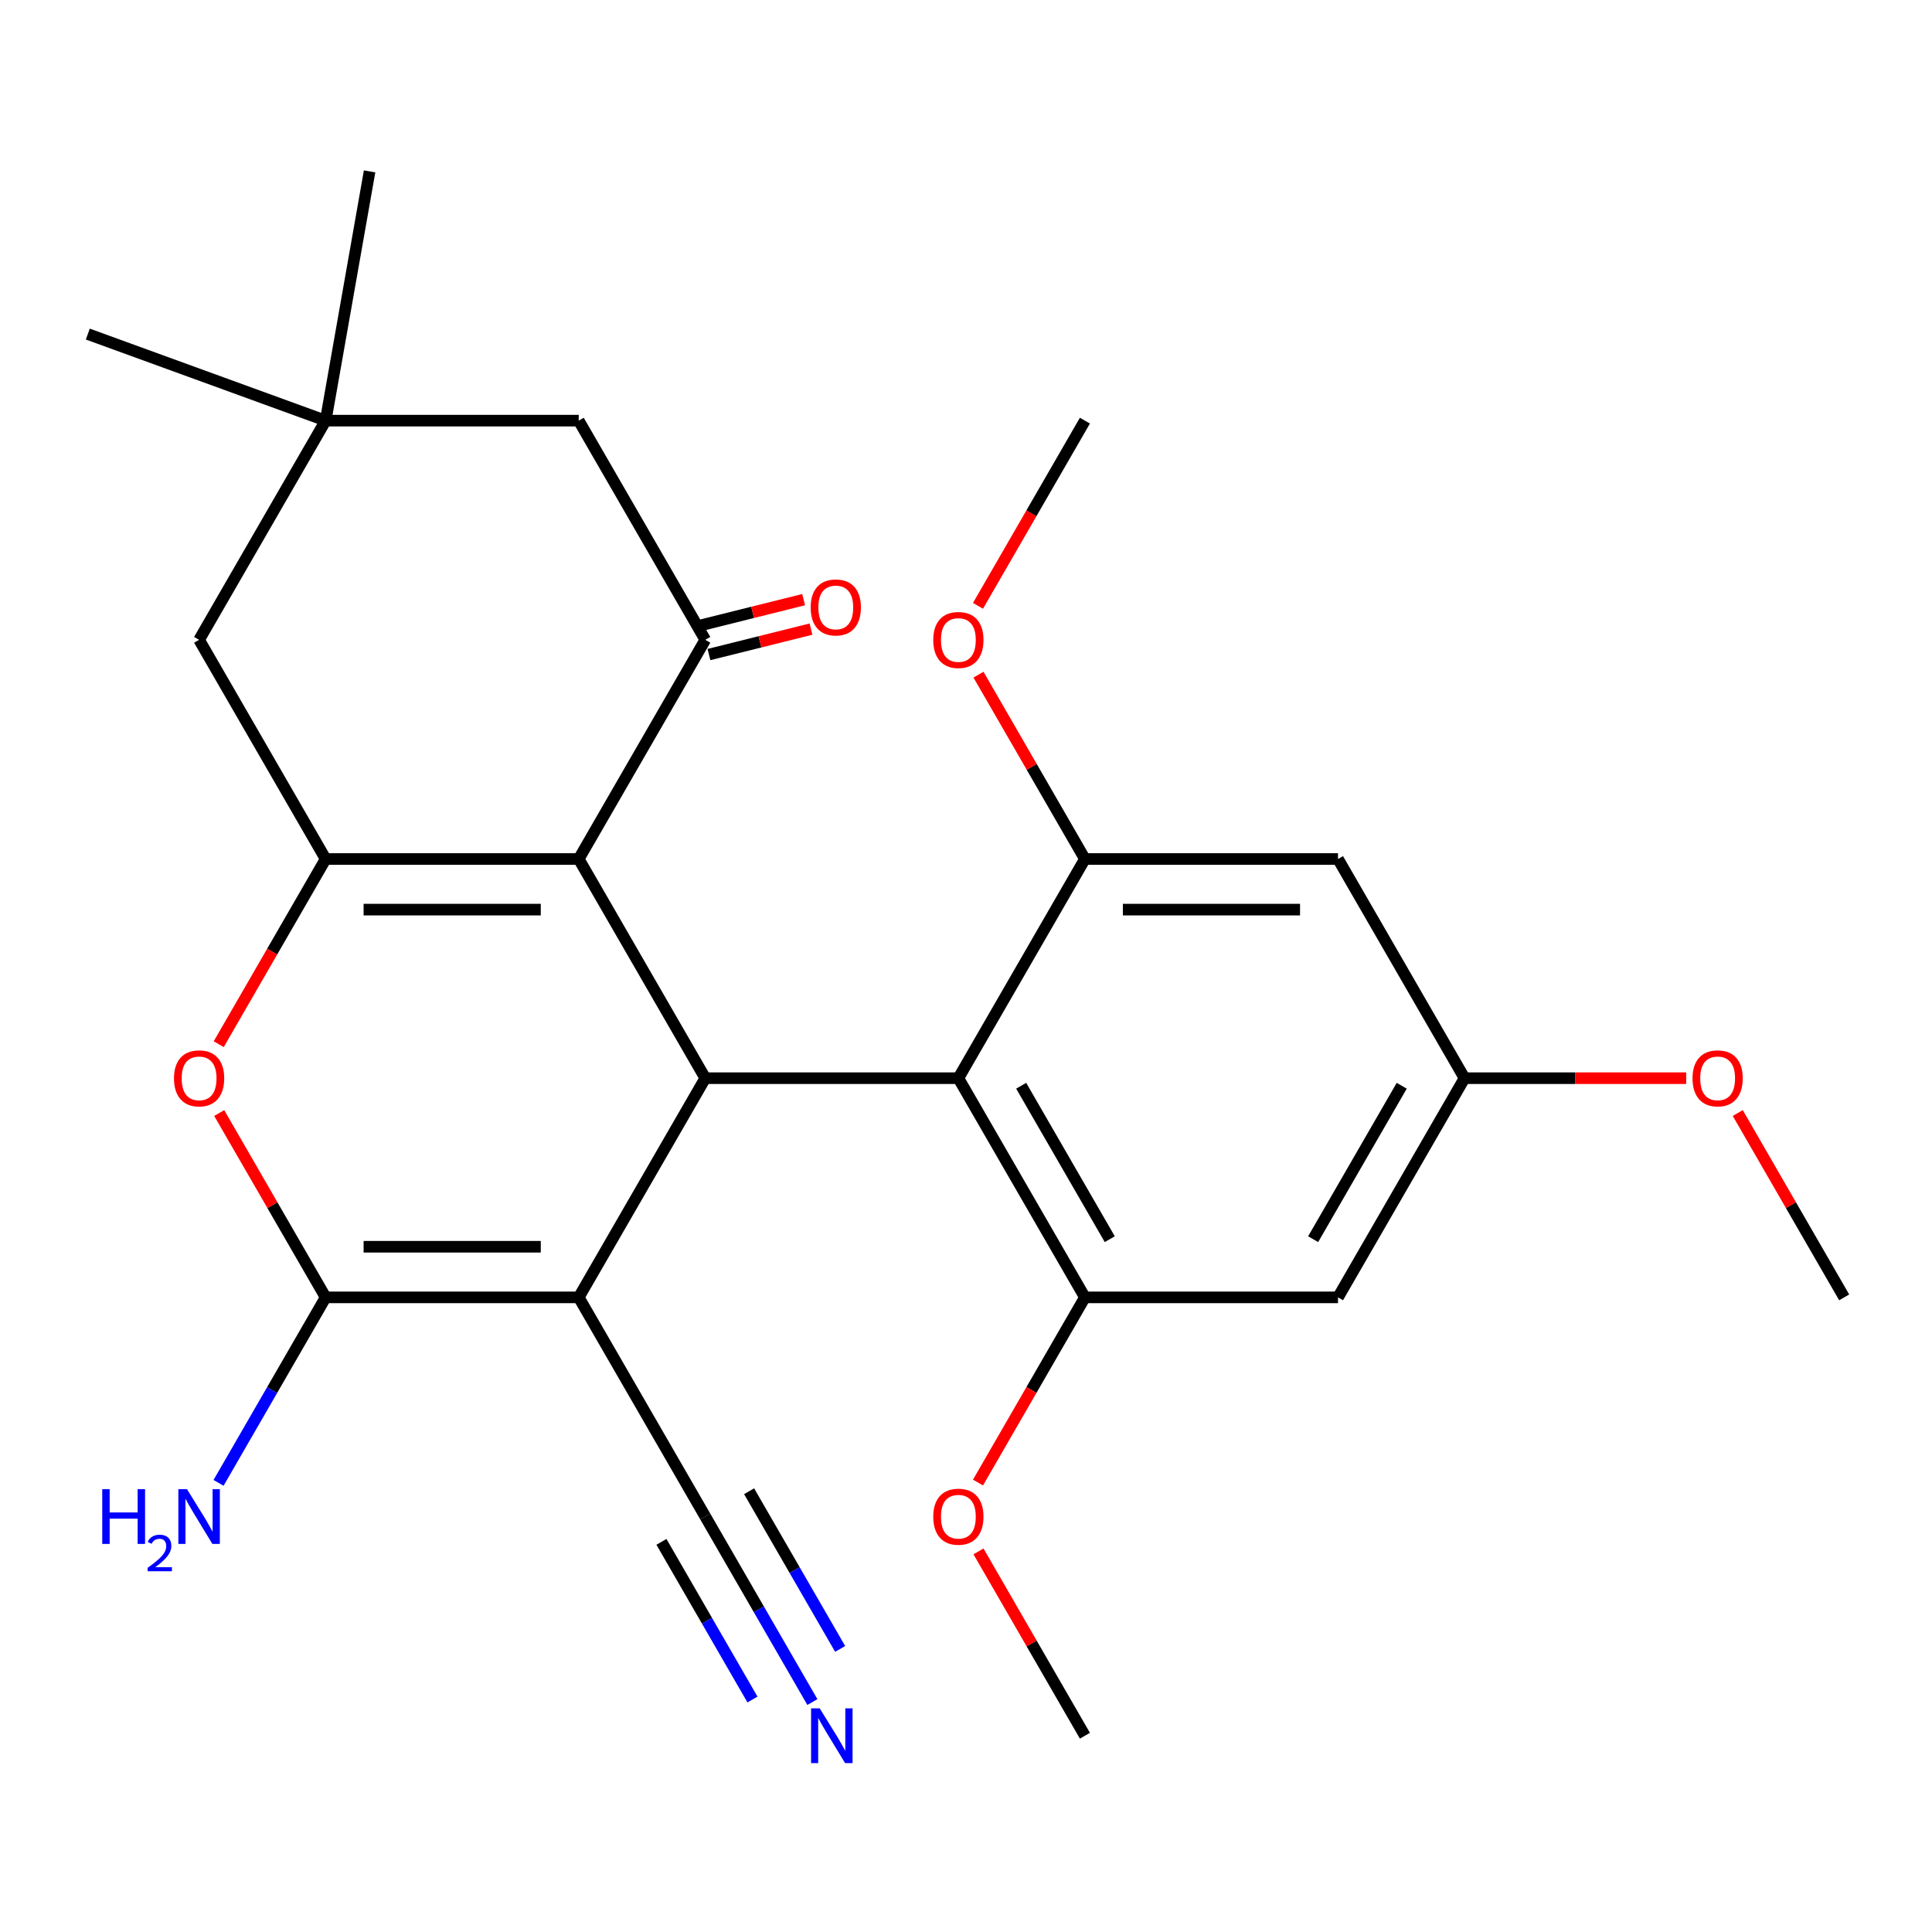 <?xml version='1.0' encoding='iso-8859-1'?>
<svg version='1.1' baseProfile='full'
              xmlns='http://www.w3.org/2000/svg'
                      xmlns:rdkit='http://www.rdkit.org/xml'
                      xmlns:xlink='http://www.w3.org/1999/xlink'
                  xml:space='preserve'
width='1000px' height='1000px' viewBox='0 0 1000 1000'>
<!-- END OF HEADER -->
<rect style='opacity:1.0;fill:#FFFFFF;stroke:none' width='1000' height='1000' x='0' y='0'> </rect>
<path class='bond-1' d='M 299.552,671.516 L 365.051,558.068' style='fill:none;fill-rule:evenodd;stroke:#000000;stroke-width:6px;stroke-linecap:butt;stroke-linejoin:miter;stroke-opacity:1' />
<path class='bond-2' d='M 299.552,671.516 L 168.553,671.516' style='fill:none;fill-rule:evenodd;stroke:#000000;stroke-width:6px;stroke-linecap:butt;stroke-linejoin:miter;stroke-opacity:1' />
<path class='bond-2' d='M 279.902,645.316 L 188.203,645.316' style='fill:none;fill-rule:evenodd;stroke:#000000;stroke-width:6px;stroke-linecap:butt;stroke-linejoin:miter;stroke-opacity:1' />
<path class='bond-9' d='M 299.552,671.516 L 365.051,784.964' style='fill:none;fill-rule:evenodd;stroke:#000000;stroke-width:6px;stroke-linecap:butt;stroke-linejoin:miter;stroke-opacity:1' />
<path class='bond-0' d='M 299.552,444.62 L 365.051,558.068' style='fill:none;fill-rule:evenodd;stroke:#000000;stroke-width:6px;stroke-linecap:butt;stroke-linejoin:miter;stroke-opacity:1' />
<path class='bond-6' d='M 299.552,444.62 L 365.051,331.171' style='fill:none;fill-rule:evenodd;stroke:#000000;stroke-width:6px;stroke-linecap:butt;stroke-linejoin:miter;stroke-opacity:1' />
<path class='bond-27' d='M 299.552,444.62 L 168.553,444.62' style='fill:none;fill-rule:evenodd;stroke:#000000;stroke-width:6px;stroke-linecap:butt;stroke-linejoin:miter;stroke-opacity:1' />
<path class='bond-27' d='M 279.902,470.819 L 188.203,470.819' style='fill:none;fill-rule:evenodd;stroke:#000000;stroke-width:6px;stroke-linecap:butt;stroke-linejoin:miter;stroke-opacity:1' />
<path class='bond-4' d='M 365.051,558.068 L 496.05,558.068' style='fill:none;fill-rule:evenodd;stroke:#000000;stroke-width:6px;stroke-linecap:butt;stroke-linejoin:miter;stroke-opacity:1' />
<path class='bond-5' d='M 168.553,671.516 L 141.01,623.81' style='fill:none;fill-rule:evenodd;stroke:#000000;stroke-width:6px;stroke-linecap:butt;stroke-linejoin:miter;stroke-opacity:1' />
<path class='bond-5' d='M 141.01,623.81 L 113.466,576.103' style='fill:none;fill-rule:evenodd;stroke:#FF0000;stroke-width:6px;stroke-linecap:butt;stroke-linejoin:miter;stroke-opacity:1' />
<path class='bond-18' d='M 168.553,671.516 L 140.836,719.523' style='fill:none;fill-rule:evenodd;stroke:#000000;stroke-width:6px;stroke-linecap:butt;stroke-linejoin:miter;stroke-opacity:1' />
<path class='bond-18' d='M 140.836,719.523 L 113.12,767.529' style='fill:none;fill-rule:evenodd;stroke:#0000FF;stroke-width:6px;stroke-linecap:butt;stroke-linejoin:miter;stroke-opacity:1' />
<path class='bond-3' d='M 168.553,444.62 L 140.883,492.546' style='fill:none;fill-rule:evenodd;stroke:#000000;stroke-width:6px;stroke-linecap:butt;stroke-linejoin:miter;stroke-opacity:1' />
<path class='bond-3' d='M 140.883,492.546 L 113.212,540.473' style='fill:none;fill-rule:evenodd;stroke:#FF0000;stroke-width:6px;stroke-linecap:butt;stroke-linejoin:miter;stroke-opacity:1' />
<path class='bond-13' d='M 168.553,444.62 L 103.054,331.171' style='fill:none;fill-rule:evenodd;stroke:#000000;stroke-width:6px;stroke-linecap:butt;stroke-linejoin:miter;stroke-opacity:1' />
<path class='bond-7' d='M 496.05,558.068 L 561.549,671.516' style='fill:none;fill-rule:evenodd;stroke:#000000;stroke-width:6px;stroke-linecap:butt;stroke-linejoin:miter;stroke-opacity:1' />
<path class='bond-7' d='M 528.564,561.985 L 574.414,641.399' style='fill:none;fill-rule:evenodd;stroke:#000000;stroke-width:6px;stroke-linecap:butt;stroke-linejoin:miter;stroke-opacity:1' />
<path class='bond-8' d='M 496.05,558.068 L 561.549,444.62' style='fill:none;fill-rule:evenodd;stroke:#000000;stroke-width:6px;stroke-linecap:butt;stroke-linejoin:miter;stroke-opacity:1' />
<path class='bond-15' d='M 365.051,331.171 L 299.552,217.723' style='fill:none;fill-rule:evenodd;stroke:#000000;stroke-width:6px;stroke-linecap:butt;stroke-linejoin:miter;stroke-opacity:1' />
<path class='bond-17' d='M 366.953,338.798 L 393.357,332.213' style='fill:none;fill-rule:evenodd;stroke:#000000;stroke-width:6px;stroke-linecap:butt;stroke-linejoin:miter;stroke-opacity:1' />
<path class='bond-17' d='M 393.357,332.213 L 419.762,325.628' style='fill:none;fill-rule:evenodd;stroke:#FF0000;stroke-width:6px;stroke-linecap:butt;stroke-linejoin:miter;stroke-opacity:1' />
<path class='bond-17' d='M 363.149,323.545 L 389.554,316.96' style='fill:none;fill-rule:evenodd;stroke:#000000;stroke-width:6px;stroke-linecap:butt;stroke-linejoin:miter;stroke-opacity:1' />
<path class='bond-17' d='M 389.554,316.96 L 415.958,310.375' style='fill:none;fill-rule:evenodd;stroke:#FF0000;stroke-width:6px;stroke-linecap:butt;stroke-linejoin:miter;stroke-opacity:1' />
<path class='bond-11' d='M 561.549,671.516 L 692.548,671.516' style='fill:none;fill-rule:evenodd;stroke:#000000;stroke-width:6px;stroke-linecap:butt;stroke-linejoin:miter;stroke-opacity:1' />
<path class='bond-20' d='M 561.549,671.516 L 533.879,719.443' style='fill:none;fill-rule:evenodd;stroke:#000000;stroke-width:6px;stroke-linecap:butt;stroke-linejoin:miter;stroke-opacity:1' />
<path class='bond-20' d='M 533.879,719.443 L 506.208,767.369' style='fill:none;fill-rule:evenodd;stroke:#FF0000;stroke-width:6px;stroke-linecap:butt;stroke-linejoin:miter;stroke-opacity:1' />
<path class='bond-12' d='M 561.549,444.62 L 692.548,444.62' style='fill:none;fill-rule:evenodd;stroke:#000000;stroke-width:6px;stroke-linecap:butt;stroke-linejoin:miter;stroke-opacity:1' />
<path class='bond-12' d='M 581.199,470.819 L 672.898,470.819' style='fill:none;fill-rule:evenodd;stroke:#000000;stroke-width:6px;stroke-linecap:butt;stroke-linejoin:miter;stroke-opacity:1' />
<path class='bond-19' d='M 561.549,444.62 L 534.006,396.913' style='fill:none;fill-rule:evenodd;stroke:#000000;stroke-width:6px;stroke-linecap:butt;stroke-linejoin:miter;stroke-opacity:1' />
<path class='bond-19' d='M 534.006,396.913 L 506.462,349.206' style='fill:none;fill-rule:evenodd;stroke:#FF0000;stroke-width:6px;stroke-linecap:butt;stroke-linejoin:miter;stroke-opacity:1' />
<path class='bond-10' d='M 365.051,784.964 L 392.768,832.971' style='fill:none;fill-rule:evenodd;stroke:#000000;stroke-width:6px;stroke-linecap:butt;stroke-linejoin:miter;stroke-opacity:1' />
<path class='bond-10' d='M 392.768,832.971 L 420.484,880.978' style='fill:none;fill-rule:evenodd;stroke:#0000FF;stroke-width:6px;stroke-linecap:butt;stroke-linejoin:miter;stroke-opacity:1' />
<path class='bond-10' d='M 342.362,798.064 L 365.921,838.87' style='fill:none;fill-rule:evenodd;stroke:#000000;stroke-width:6px;stroke-linecap:butt;stroke-linejoin:miter;stroke-opacity:1' />
<path class='bond-10' d='M 365.921,838.87 L 389.48,879.676' style='fill:none;fill-rule:evenodd;stroke:#0000FF;stroke-width:6px;stroke-linecap:butt;stroke-linejoin:miter;stroke-opacity:1' />
<path class='bond-10' d='M 387.741,771.864 L 411.3,812.67' style='fill:none;fill-rule:evenodd;stroke:#000000;stroke-width:6px;stroke-linecap:butt;stroke-linejoin:miter;stroke-opacity:1' />
<path class='bond-10' d='M 411.3,812.67 L 434.859,853.476' style='fill:none;fill-rule:evenodd;stroke:#0000FF;stroke-width:6px;stroke-linecap:butt;stroke-linejoin:miter;stroke-opacity:1' />
<path class='bond-29' d='M 692.548,671.516 L 758.047,558.068' style='fill:none;fill-rule:evenodd;stroke:#000000;stroke-width:6px;stroke-linecap:butt;stroke-linejoin:miter;stroke-opacity:1' />
<path class='bond-29' d='M 679.683,641.399 L 725.533,561.985' style='fill:none;fill-rule:evenodd;stroke:#000000;stroke-width:6px;stroke-linecap:butt;stroke-linejoin:miter;stroke-opacity:1' />
<path class='bond-16' d='M 692.548,444.62 L 758.047,558.068' style='fill:none;fill-rule:evenodd;stroke:#000000;stroke-width:6px;stroke-linecap:butt;stroke-linejoin:miter;stroke-opacity:1' />
<path class='bond-14' d='M 103.054,331.171 L 168.553,217.723' style='fill:none;fill-rule:evenodd;stroke:#000000;stroke-width:6px;stroke-linecap:butt;stroke-linejoin:miter;stroke-opacity:1' />
<path class='bond-22' d='M 168.553,217.723 L 45.455,172.919' style='fill:none;fill-rule:evenodd;stroke:#000000;stroke-width:6px;stroke-linecap:butt;stroke-linejoin:miter;stroke-opacity:1' />
<path class='bond-23' d='M 168.553,217.723 L 191.301,88.715' style='fill:none;fill-rule:evenodd;stroke:#000000;stroke-width:6px;stroke-linecap:butt;stroke-linejoin:miter;stroke-opacity:1' />
<path class='bond-28' d='M 168.553,217.723 L 299.552,217.723' style='fill:none;fill-rule:evenodd;stroke:#000000;stroke-width:6px;stroke-linecap:butt;stroke-linejoin:miter;stroke-opacity:1' />
<path class='bond-21' d='M 758.047,558.068 L 815.409,558.068' style='fill:none;fill-rule:evenodd;stroke:#000000;stroke-width:6px;stroke-linecap:butt;stroke-linejoin:miter;stroke-opacity:1' />
<path class='bond-21' d='M 815.409,558.068 L 872.771,558.068' style='fill:none;fill-rule:evenodd;stroke:#FF0000;stroke-width:6px;stroke-linecap:butt;stroke-linejoin:miter;stroke-opacity:1' />
<path class='bond-24' d='M 506.208,313.576 L 533.879,265.65' style='fill:none;fill-rule:evenodd;stroke:#FF0000;stroke-width:6px;stroke-linecap:butt;stroke-linejoin:miter;stroke-opacity:1' />
<path class='bond-24' d='M 533.879,265.65 L 561.549,217.723' style='fill:none;fill-rule:evenodd;stroke:#000000;stroke-width:6px;stroke-linecap:butt;stroke-linejoin:miter;stroke-opacity:1' />
<path class='bond-25' d='M 506.462,802.999 L 534.006,850.706' style='fill:none;fill-rule:evenodd;stroke:#FF0000;stroke-width:6px;stroke-linecap:butt;stroke-linejoin:miter;stroke-opacity:1' />
<path class='bond-25' d='M 534.006,850.706 L 561.549,898.413' style='fill:none;fill-rule:evenodd;stroke:#000000;stroke-width:6px;stroke-linecap:butt;stroke-linejoin:miter;stroke-opacity:1' />
<path class='bond-26' d='M 899.459,576.103 L 927.002,623.81' style='fill:none;fill-rule:evenodd;stroke:#FF0000;stroke-width:6px;stroke-linecap:butt;stroke-linejoin:miter;stroke-opacity:1' />
<path class='bond-26' d='M 927.002,623.81 L 954.545,671.516' style='fill:none;fill-rule:evenodd;stroke:#000000;stroke-width:6px;stroke-linecap:butt;stroke-linejoin:miter;stroke-opacity:1' />
<path  class='atom-6' d='M 90.054 558.148
Q 90.054 551.348, 93.414 547.548
Q 96.774 543.748, 103.054 543.748
Q 109.334 543.748, 112.694 547.548
Q 116.054 551.348, 116.054 558.148
Q 116.054 565.028, 112.654 568.948
Q 109.254 572.828, 103.054 572.828
Q 96.814 572.828, 93.414 568.948
Q 90.054 565.068, 90.054 558.148
M 103.054 569.628
Q 107.374 569.628, 109.694 566.748
Q 112.054 563.828, 112.054 558.148
Q 112.054 552.588, 109.694 549.788
Q 107.374 546.948, 103.054 546.948
Q 98.734 546.948, 96.374 549.748
Q 94.054 552.548, 94.054 558.148
Q 94.054 563.868, 96.374 566.748
Q 98.734 569.628, 103.054 569.628
' fill='#FF0000'/>
<path  class='atom-11' d='M 424.291 884.253
L 433.571 899.253
Q 434.491 900.733, 435.971 903.413
Q 437.451 906.093, 437.531 906.253
L 437.531 884.253
L 441.291 884.253
L 441.291 912.573
L 437.411 912.573
L 427.451 896.173
Q 426.291 894.253, 425.051 892.053
Q 423.851 889.853, 423.491 889.173
L 423.491 912.573
L 419.811 912.573
L 419.811 884.253
L 424.291 884.253
' fill='#0000FF'/>
<path  class='atom-18' d='M 419.6 314.406
Q 419.6 307.606, 422.96 303.806
Q 426.32 300.006, 432.6 300.006
Q 438.88 300.006, 442.24 303.806
Q 445.6 307.606, 445.6 314.406
Q 445.6 321.286, 442.2 325.206
Q 438.8 329.086, 432.6 329.086
Q 426.36 329.086, 422.96 325.206
Q 419.6 321.326, 419.6 314.406
M 432.6 325.886
Q 436.92 325.886, 439.24 323.006
Q 441.6 320.086, 441.6 314.406
Q 441.6 308.846, 439.24 306.046
Q 436.92 303.206, 432.6 303.206
Q 428.28 303.206, 425.92 306.006
Q 423.6 308.806, 423.6 314.406
Q 423.6 320.126, 425.92 323.006
Q 428.28 325.886, 432.6 325.886
' fill='#FF0000'/>
<path  class='atom-19' d='M 52.921 770.804
L 56.761 770.804
L 56.761 782.844
L 71.241 782.844
L 71.241 770.804
L 75.081 770.804
L 75.081 799.124
L 71.241 799.124
L 71.241 786.044
L 56.761 786.044
L 56.761 799.124
L 52.921 799.124
L 52.921 770.804
' fill='#0000FF'/>
<path  class='atom-19' d='M 76.454 798.131
Q 77.14 796.362, 78.777 795.385
Q 80.414 794.382, 82.684 794.382
Q 85.509 794.382, 87.093 795.913
Q 88.677 797.444, 88.677 800.164
Q 88.677 802.936, 86.618 805.523
Q 84.585 808.11, 80.361 811.172
L 88.994 811.172
L 88.994 813.284
L 76.401 813.284
L 76.401 811.516
Q 79.886 809.034, 81.945 807.186
Q 84.031 805.338, 85.034 803.675
Q 86.037 802.012, 86.037 800.296
Q 86.037 798.5, 85.139 797.497
Q 84.242 796.494, 82.684 796.494
Q 81.179 796.494, 80.176 797.101
Q 79.173 797.708, 78.46 799.055
L 76.454 798.131
' fill='#0000FF'/>
<path  class='atom-19' d='M 96.794 770.804
L 106.074 785.804
Q 106.994 787.284, 108.474 789.964
Q 109.954 792.644, 110.034 792.804
L 110.034 770.804
L 113.794 770.804
L 113.794 799.124
L 109.914 799.124
L 99.954 782.724
Q 98.794 780.804, 97.554 778.604
Q 96.354 776.404, 95.994 775.724
L 95.994 799.124
L 92.314 799.124
L 92.314 770.804
L 96.794 770.804
' fill='#0000FF'/>
<path  class='atom-20' d='M 483.05 331.251
Q 483.05 324.451, 486.41 320.651
Q 489.77 316.851, 496.05 316.851
Q 502.33 316.851, 505.69 320.651
Q 509.05 324.451, 509.05 331.251
Q 509.05 338.131, 505.65 342.051
Q 502.25 345.931, 496.05 345.931
Q 489.81 345.931, 486.41 342.051
Q 483.05 338.171, 483.05 331.251
M 496.05 342.731
Q 500.37 342.731, 502.69 339.851
Q 505.05 336.931, 505.05 331.251
Q 505.05 325.691, 502.69 322.891
Q 500.37 320.051, 496.05 320.051
Q 491.73 320.051, 489.37 322.851
Q 487.05 325.651, 487.05 331.251
Q 487.05 336.971, 489.37 339.851
Q 491.73 342.731, 496.05 342.731
' fill='#FF0000'/>
<path  class='atom-21' d='M 483.05 785.044
Q 483.05 778.244, 486.41 774.444
Q 489.77 770.644, 496.05 770.644
Q 502.33 770.644, 505.69 774.444
Q 509.05 778.244, 509.05 785.044
Q 509.05 791.924, 505.65 795.844
Q 502.25 799.724, 496.05 799.724
Q 489.81 799.724, 486.41 795.844
Q 483.05 791.964, 483.05 785.044
M 496.05 796.524
Q 500.37 796.524, 502.69 793.644
Q 505.05 790.724, 505.05 785.044
Q 505.05 779.484, 502.69 776.684
Q 500.37 773.844, 496.05 773.844
Q 491.73 773.844, 489.37 776.644
Q 487.05 779.444, 487.05 785.044
Q 487.05 790.764, 489.37 793.644
Q 491.73 796.524, 496.05 796.524
' fill='#FF0000'/>
<path  class='atom-22' d='M 876.046 558.148
Q 876.046 551.348, 879.406 547.548
Q 882.766 543.748, 889.046 543.748
Q 895.326 543.748, 898.686 547.548
Q 902.046 551.348, 902.046 558.148
Q 902.046 565.028, 898.646 568.948
Q 895.246 572.828, 889.046 572.828
Q 882.806 572.828, 879.406 568.948
Q 876.046 565.068, 876.046 558.148
M 889.046 569.628
Q 893.366 569.628, 895.686 566.748
Q 898.046 563.828, 898.046 558.148
Q 898.046 552.588, 895.686 549.788
Q 893.366 546.948, 889.046 546.948
Q 884.726 546.948, 882.366 549.748
Q 880.046 552.548, 880.046 558.148
Q 880.046 563.868, 882.366 566.748
Q 884.726 569.628, 889.046 569.628
' fill='#FF0000'/>
</svg>
